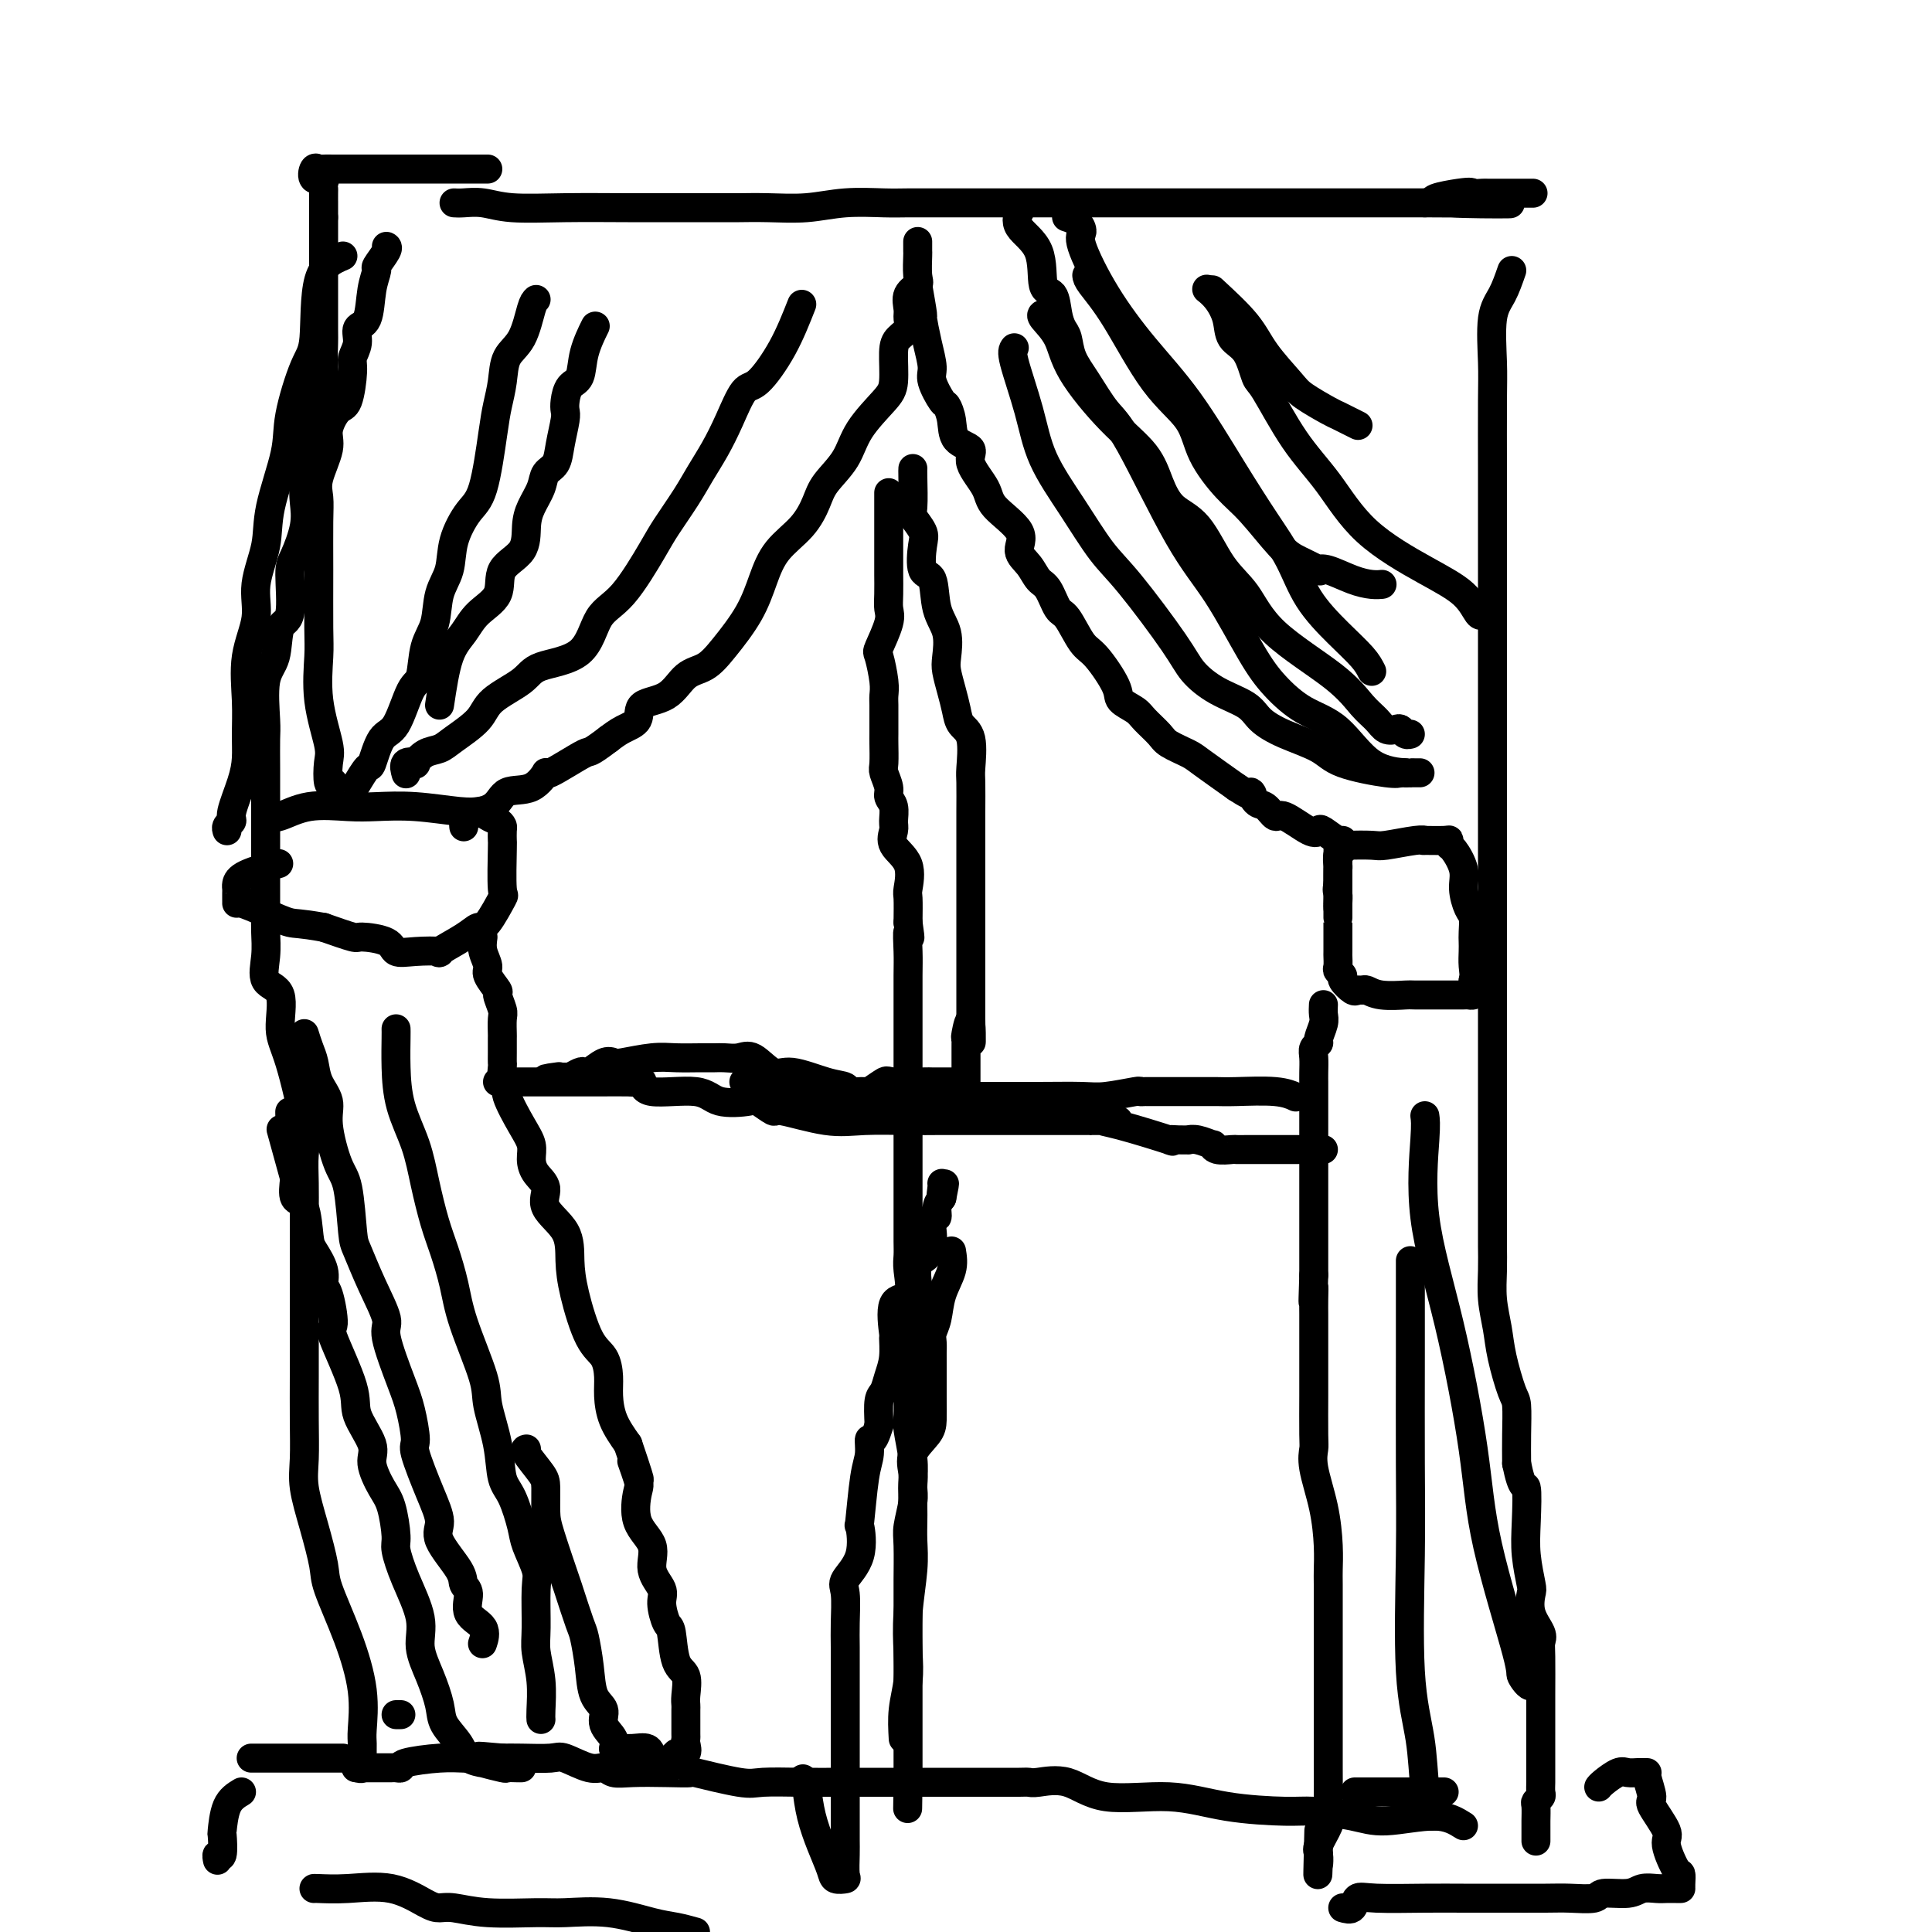<svg viewBox='0 0 400 400' version='1.1' xmlns='http://www.w3.org/2000/svg' xmlns:xlink='http://www.w3.org/1999/xlink'><g fill='none' stroke='#000000' stroke-width='6' stroke-linecap='round' stroke-linejoin='round'><path d='M94,42c0.508,0.030 1.016,0.061 2,0c0.984,-0.061 2.444,-0.212 4,0c1.556,0.212 3.208,0.789 6,1c2.792,0.211 6.723,0.057 11,0c4.277,-0.057 8.901,-0.015 13,0c4.099,0.015 7.675,0.004 10,0c2.325,-0.004 3.400,0.000 5,0c1.600,-0.000 3.726,-0.004 5,0c1.274,0.004 1.695,0.015 3,0c1.305,-0.015 3.495,-0.057 6,0c2.505,0.057 5.325,0.211 8,0c2.675,-0.211 5.207,-0.789 8,-1c2.793,-0.211 5.849,-0.057 8,0c2.151,0.057 3.398,0.015 5,0c1.602,-0.015 3.561,-0.004 5,0c1.439,0.004 2.359,0.001 4,0c1.641,-0.001 4.003,-0.000 6,0c1.997,0.000 3.627,0.000 6,0c2.373,-0.000 5.487,-0.000 8,0c2.513,0.000 4.424,0.000 7,0c2.576,-0.000 5.817,-0.000 9,0c3.183,0.000 6.309,0.000 9,0c2.691,-0.000 4.948,-0.000 8,0c3.052,0.000 6.899,0.000 9,0c2.101,-0.000 2.454,-0.000 3,0c0.546,0.000 1.283,0.000 2,0c0.717,-0.000 1.413,-0.000 2,0c0.587,0.000 1.066,0.000 2,0c0.934,-0.000 2.322,-0.000 5,0c2.678,0.000 6.644,0.000 10,0c3.356,-0.000 6.102,-0.000 8,0c1.898,0.000 2.949,0.000 4,0'/><path d='M295,42c32.146,0.121 12.012,0.425 5,0c-7.012,-0.425 -0.902,-1.578 2,-2c2.902,-0.422 2.595,-0.113 3,0c0.405,0.113 1.521,0.030 2,0c0.479,-0.030 0.321,-0.008 1,0c0.679,0.008 2.196,0.002 3,0c0.804,-0.002 0.896,-0.001 2,0c1.104,0.001 3.220,0.000 4,0c0.780,-0.000 0.223,-0.000 0,0c-0.223,0.000 -0.111,0.000 0,0'/><path d='M313,56c-0.619,1.781 -1.238,3.562 -2,5c-0.762,1.438 -1.668,2.532 -2,5c-0.332,2.468 -0.089,6.310 0,9c0.089,2.690 0.024,4.228 0,8c-0.024,3.772 -0.006,9.777 0,15c0.006,5.223 0.002,9.663 0,16c-0.002,6.337 -0.000,14.572 0,21c0.000,6.428 0.000,11.049 0,14c-0.000,2.951 -0.000,4.233 0,6c0.000,1.767 0.000,4.020 0,7c-0.000,2.980 -0.000,6.687 0,10c0.000,3.313 0.000,6.230 0,9c-0.000,2.770 -0.000,5.392 0,8c0.000,2.608 0.000,5.202 0,8c-0.000,2.798 -0.000,5.802 0,9c0.000,3.198 0.000,6.592 0,10c-0.000,3.408 -0.000,6.831 0,9c0.000,2.169 0.000,3.084 0,5c-0.000,1.916 -0.000,4.832 0,7c0.000,2.168 0.000,3.586 0,5c-0.000,1.414 -0.001,2.824 0,5c0.001,2.176 0.003,5.120 0,7c-0.003,1.880 -0.013,2.698 0,4c0.013,1.302 0.048,3.088 0,5c-0.048,1.912 -0.181,3.951 0,6c0.181,2.049 0.675,4.108 1,6c0.325,1.892 0.479,3.618 1,6c0.521,2.382 1.408,5.422 2,7c0.592,1.578 0.890,1.694 1,3c0.110,1.306 0.031,3.802 0,6c-0.031,2.198 -0.016,4.099 0,6'/><path d='M314,303c1.222,6.057 1.778,4.198 2,5c0.222,0.802 0.110,4.265 0,7c-0.110,2.735 -0.218,4.743 0,7c0.218,2.257 0.762,4.765 1,6c0.238,1.235 0.169,1.197 0,2c-0.169,0.803 -0.438,2.446 0,4c0.438,1.554 1.581,3.020 2,4c0.419,0.980 0.112,1.474 0,2c-0.112,0.526 -0.030,1.083 0,3c0.030,1.917 0.008,5.194 0,8c-0.008,2.806 -0.002,5.140 0,6c0.002,0.860 0.001,0.247 0,1c-0.001,0.753 -0.000,2.874 0,4c0.000,1.126 0.001,1.257 0,2c-0.001,0.743 -0.004,2.097 0,3c0.004,0.903 0.015,1.353 0,2c-0.015,0.647 -0.057,1.490 0,2c0.057,0.510 0.211,0.689 0,1c-0.211,0.311 -0.789,0.756 -1,1c-0.211,0.244 -0.057,0.286 0,1c0.057,0.714 0.015,2.099 0,3c-0.015,0.901 -0.004,1.320 0,2c0.004,0.680 0.001,1.623 0,2c-0.001,0.377 -0.001,0.189 0,0'/><path d='M303,378c-1.558,-0.981 -3.117,-1.961 -6,-2c-2.883,-0.039 -7.092,0.864 -10,1c-2.908,0.136 -4.515,-0.494 -7,-1c-2.485,-0.506 -5.850,-0.889 -8,-1c-2.150,-0.111 -3.087,0.050 -6,0c-2.913,-0.050 -7.803,-0.311 -12,-1c-4.197,-0.689 -7.702,-1.806 -12,-2c-4.298,-0.194 -9.391,0.537 -13,0c-3.609,-0.537 -5.736,-2.340 -8,-3c-2.264,-0.660 -4.667,-0.177 -6,0c-1.333,0.177 -1.597,0.047 -2,0c-0.403,-0.047 -0.946,-0.013 -2,0c-1.054,0.013 -2.621,0.003 -4,0c-1.379,-0.003 -2.571,-0.001 -6,0c-3.429,0.001 -9.097,-0.000 -13,0c-3.903,0.000 -6.043,0.002 -8,0c-1.957,-0.002 -3.731,-0.008 -6,0c-2.269,0.008 -5.031,0.030 -8,0c-2.969,-0.030 -6.143,-0.113 -8,0c-1.857,0.113 -2.397,0.422 -5,0c-2.603,-0.422 -7.267,-1.576 -9,-2c-1.733,-0.424 -0.533,-0.118 -1,0c-0.467,0.118 -2.601,0.048 -5,0c-2.399,-0.048 -5.063,-0.073 -7,0c-1.937,0.073 -3.148,0.244 -4,0c-0.852,-0.244 -1.344,-0.902 -2,-1c-0.656,-0.098 -1.477,0.366 -3,0c-1.523,-0.366 -3.748,-1.562 -5,-2c-1.252,-0.438 -1.529,-0.118 -3,0c-1.471,0.118 -4.134,0.034 -6,0c-1.866,-0.034 -2.933,-0.017 -4,0'/><path d='M104,364c-8.173,-0.773 -4.107,-0.204 -3,0c1.107,0.204 -0.746,0.044 -2,0c-1.254,-0.044 -1.908,0.027 -3,0c-1.092,-0.027 -2.620,-0.151 -5,0c-2.380,0.151 -5.611,0.576 -7,1c-1.389,0.424 -0.937,0.846 -1,1c-0.063,0.154 -0.641,0.041 -1,0c-0.359,-0.041 -0.500,-0.011 -1,0c-0.500,0.011 -1.361,0.003 -2,0c-0.639,-0.003 -1.057,-0.001 -2,0c-0.943,0.001 -2.412,0.000 -3,0c-0.588,-0.000 -0.294,-0.000 0,0'/><path d='M74,366c0.424,0.147 0.848,0.295 1,0c0.152,-0.295 0.033,-1.032 0,-2c-0.033,-0.968 0.019,-2.167 0,-3c-0.019,-0.833 -0.109,-1.300 0,-3c0.109,-1.700 0.416,-4.633 0,-8c-0.416,-3.367 -1.555,-7.169 -3,-11c-1.445,-3.831 -3.196,-7.691 -4,-10c-0.804,-2.309 -0.660,-3.068 -1,-5c-0.340,-1.932 -1.163,-5.036 -2,-8c-0.837,-2.964 -1.688,-5.789 -2,-8c-0.312,-2.211 -0.083,-3.808 0,-6c0.083,-2.192 0.022,-4.979 0,-8c-0.022,-3.021 -0.006,-6.277 0,-9c0.006,-2.723 0.002,-4.915 0,-7c-0.002,-2.085 -0.000,-4.065 0,-6c0.000,-1.935 0.000,-3.824 0,-6c-0.000,-2.176 -0.001,-4.637 0,-6c0.001,-1.363 0.003,-1.626 0,-3c-0.003,-1.374 -0.010,-3.858 0,-6c0.010,-2.142 0.037,-3.941 0,-6c-0.037,-2.059 -0.136,-4.376 0,-6c0.136,-1.624 0.509,-2.554 0,-6c-0.509,-3.446 -1.898,-9.407 -3,-13c-1.102,-3.593 -1.917,-4.818 -2,-7c-0.083,-2.182 0.566,-5.323 0,-7c-0.566,-1.677 -2.348,-1.892 -3,-3c-0.652,-1.108 -0.175,-3.109 0,-5c0.175,-1.891 0.047,-3.672 0,-5c-0.047,-1.328 -0.013,-2.204 0,-3c0.013,-0.796 0.004,-1.513 0,-3c-0.004,-1.487 -0.002,-3.743 0,-6'/><path d='M55,181c-0.000,-3.647 -0.000,-1.765 0,-2c0.000,-0.235 0.000,-2.588 0,-4c-0.000,-1.412 -0.000,-1.884 0,-3c0.000,-1.116 0.001,-2.878 0,-4c-0.001,-1.122 -0.002,-1.606 0,-3c0.002,-1.394 0.008,-3.700 0,-6c-0.008,-2.300 -0.028,-4.596 0,-6c0.028,-1.404 0.106,-1.918 0,-4c-0.106,-2.082 -0.397,-5.734 0,-8c0.397,-2.266 1.481,-3.146 2,-5c0.519,-1.854 0.472,-4.683 1,-6c0.528,-1.317 1.630,-1.121 2,-3c0.370,-1.879 0.007,-5.832 0,-8c-0.007,-2.168 0.341,-2.552 1,-4c0.659,-1.448 1.631,-3.959 2,-6c0.369,-2.041 0.137,-3.610 0,-5c-0.137,-1.390 -0.180,-2.601 0,-4c0.180,-1.399 0.582,-2.986 1,-4c0.418,-1.014 0.852,-1.456 1,-2c0.148,-0.544 0.012,-1.189 0,-2c-0.012,-0.811 0.102,-1.787 0,-3c-0.102,-1.213 -0.420,-2.664 0,-4c0.420,-1.336 1.577,-2.556 2,-4c0.423,-1.444 0.113,-3.111 0,-5c-0.113,-1.889 -0.030,-3.999 0,-5c0.030,-1.001 0.008,-0.893 0,-3c-0.008,-2.107 -0.002,-6.429 0,-9c0.002,-2.571 0.001,-3.390 0,-5c-0.001,-1.610 -0.000,-4.010 0,-5c0.000,-0.990 0.000,-0.568 0,-1c-0.000,-0.432 -0.000,-1.716 0,-3'/><path d='M67,45c0.001,-5.853 0.002,-2.487 0,-2c-0.002,0.487 -0.008,-1.906 0,-3c0.008,-1.094 0.029,-0.889 0,-1c-0.029,-0.111 -0.110,-0.537 0,-1c0.110,-0.463 0.411,-0.961 0,-1c-0.411,-0.039 -1.532,0.382 -2,0c-0.468,-0.382 -0.281,-1.566 0,-2c0.281,-0.434 0.656,-0.116 1,0c0.344,0.116 0.657,0.031 1,0c0.343,-0.031 0.716,-0.008 2,0c1.284,0.008 3.479,0.002 6,0c2.521,-0.002 5.368,-0.001 8,0c2.632,0.001 5.049,0.000 7,0c1.951,-0.000 3.437,-0.000 5,0c1.563,0.000 3.202,0.000 4,0c0.798,-0.000 0.753,-0.000 1,0c0.247,0.000 0.785,0.000 1,0c0.215,-0.000 0.108,-0.000 0,0'/><path d='M190,50c-0.004,0.840 -0.009,1.680 0,2c0.009,0.320 0.031,0.120 0,1c-0.031,0.880 -0.114,2.841 0,4c0.114,1.159 0.425,1.518 0,2c-0.425,0.482 -1.584,1.088 -2,2c-0.416,0.912 -0.087,2.131 0,3c0.087,0.869 -0.067,1.387 0,2c0.067,0.613 0.355,1.319 0,2c-0.355,0.681 -1.352,1.335 -2,2c-0.648,0.665 -0.948,1.342 -1,3c-0.052,1.658 0.144,4.299 0,6c-0.144,1.701 -0.629,2.463 -2,4c-1.371,1.537 -3.628,3.849 -5,6c-1.372,2.151 -1.858,4.142 -3,6c-1.142,1.858 -2.938,3.583 -4,5c-1.062,1.417 -1.388,2.526 -2,4c-0.612,1.474 -1.511,3.314 -3,5c-1.489,1.686 -3.570,3.219 -5,5c-1.430,1.781 -2.210,3.812 -3,6c-0.790,2.188 -1.591,4.533 -3,7c-1.409,2.467 -3.426,5.054 -5,7c-1.574,1.946 -2.707,3.249 -4,4c-1.293,0.751 -2.748,0.950 -4,2c-1.252,1.050 -2.302,2.953 -4,4c-1.698,1.047 -4.043,1.239 -5,2c-0.957,0.761 -0.527,2.089 -1,3c-0.473,0.911 -1.849,1.403 -3,2c-1.151,0.597 -2.075,1.298 -3,2'/><path d='M126,153c-4.429,3.363 -3.501,2.272 -5,3c-1.499,0.728 -5.424,3.277 -7,4c-1.576,0.723 -0.804,-0.379 -1,0c-0.196,0.379 -1.359,2.238 -3,3c-1.641,0.762 -3.760,0.425 -5,1c-1.240,0.575 -1.600,2.061 -3,3c-1.400,0.939 -3.838,1.330 -5,2c-1.162,0.670 -1.046,1.620 -1,2c0.046,0.380 0.023,0.190 0,0'/><path d='M166,63c-1.196,3.034 -2.392,6.067 -4,9c-1.608,2.933 -3.627,5.764 -5,7c-1.373,1.236 -2.099,0.877 -3,2c-0.901,1.123 -1.978,3.728 -3,6c-1.022,2.272 -1.989,4.209 -3,6c-1.011,1.791 -2.065,3.435 -3,5c-0.935,1.565 -1.752,3.051 -3,5c-1.248,1.949 -2.927,4.360 -4,6c-1.073,1.640 -1.541,2.508 -3,5c-1.459,2.492 -3.910,6.609 -6,9c-2.090,2.391 -3.821,3.055 -5,5c-1.179,1.945 -1.808,5.170 -4,7c-2.192,1.830 -5.949,2.265 -8,3c-2.051,0.735 -2.397,1.769 -4,3c-1.603,1.231 -4.463,2.657 -6,4c-1.537,1.343 -1.751,2.602 -3,4c-1.249,1.398 -3.534,2.935 -5,4c-1.466,1.065 -2.113,1.656 -3,2c-0.887,0.344 -2.013,0.439 -3,1c-0.987,0.561 -1.833,1.587 -2,2c-0.167,0.413 0.347,0.214 0,0c-0.347,-0.214 -1.555,-0.442 -2,0c-0.445,0.442 -0.127,1.555 0,2c0.127,0.445 0.064,0.223 0,0'/><path d='M91,146c0.564,-3.758 1.128,-7.517 2,-10c0.872,-2.483 2.052,-3.692 3,-5c0.948,-1.308 1.665,-2.716 3,-4c1.335,-1.284 3.288,-2.443 4,-4c0.712,-1.557 0.184,-3.512 1,-5c0.816,-1.488 2.977,-2.510 4,-4c1.023,-1.490 0.908,-3.448 1,-5c0.092,-1.552 0.392,-2.700 1,-4c0.608,-1.300 1.526,-2.754 2,-4c0.474,-1.246 0.505,-2.284 1,-3c0.495,-0.716 1.453,-1.111 2,-2c0.547,-0.889 0.684,-2.273 1,-4c0.316,-1.727 0.810,-3.797 1,-5c0.190,-1.203 0.077,-1.537 0,-2c-0.077,-0.463 -0.118,-1.053 0,-2c0.118,-0.947 0.396,-2.251 1,-3c0.604,-0.749 1.533,-0.943 2,-2c0.467,-1.057 0.472,-2.977 1,-5c0.528,-2.023 1.579,-4.149 2,-5c0.421,-0.851 0.210,-0.425 0,0'/><path d='M111,62c-0.281,0.255 -0.562,0.511 -1,2c-0.438,1.489 -1.034,4.212 -2,6c-0.966,1.788 -2.303,2.643 -3,4c-0.697,1.357 -0.756,3.218 -1,5c-0.244,1.782 -0.675,3.486 -1,5c-0.325,1.514 -0.544,2.838 -1,6c-0.456,3.162 -1.148,8.164 -2,11c-0.852,2.836 -1.862,3.507 -3,5c-1.138,1.493 -2.403,3.807 -3,6c-0.597,2.193 -0.527,4.266 -1,6c-0.473,1.734 -1.491,3.131 -2,5c-0.509,1.869 -0.509,4.210 -1,6c-0.491,1.790 -1.472,3.028 -2,5c-0.528,1.972 -0.604,4.676 -1,6c-0.396,1.324 -1.113,1.266 -2,3c-0.887,1.734 -1.944,5.260 -3,7c-1.056,1.740 -2.112,1.693 -3,3c-0.888,1.307 -1.609,3.969 -2,5c-0.391,1.031 -0.451,0.431 -1,1c-0.549,0.569 -1.585,2.305 -2,3c-0.415,0.695 -0.207,0.347 0,0'/><path d='M69,162c-0.406,0.387 -0.813,0.774 -1,0c-0.187,-0.774 -0.155,-2.710 0,-4c0.155,-1.290 0.434,-1.933 0,-4c-0.434,-2.067 -1.581,-5.557 -2,-9c-0.419,-3.443 -0.112,-6.840 0,-9c0.112,-2.160 0.028,-3.082 0,-6c-0.028,-2.918 0.001,-7.831 0,-12c-0.001,-4.169 -0.030,-7.594 0,-10c0.030,-2.406 0.119,-3.794 0,-5c-0.119,-1.206 -0.446,-2.230 0,-4c0.446,-1.770 1.665,-4.284 2,-6c0.335,-1.716 -0.213,-2.633 0,-4c0.213,-1.367 1.186,-3.184 2,-4c0.814,-0.816 1.470,-0.632 2,-2c0.530,-1.368 0.933,-4.288 1,-6c0.067,-1.712 -0.204,-2.215 0,-3c0.204,-0.785 0.882,-1.854 1,-3c0.118,-1.146 -0.324,-2.371 0,-3c0.324,-0.629 1.415,-0.662 2,-2c0.585,-1.338 0.665,-3.980 1,-6c0.335,-2.020 0.927,-3.417 1,-4c0.073,-0.583 -0.372,-0.352 0,-1c0.372,-0.648 1.562,-2.174 2,-3c0.438,-0.826 0.125,-0.950 0,-1c-0.125,-0.050 -0.063,-0.025 0,0'/><path d='M71,53c-2.037,0.867 -4.074,1.734 -5,5c-0.926,3.266 -0.742,8.931 -1,12c-0.258,3.069 -0.957,3.542 -2,6c-1.043,2.458 -2.431,6.900 -3,10c-0.569,3.100 -0.318,4.857 -1,8c-0.682,3.143 -2.295,7.670 -3,11c-0.705,3.330 -0.500,5.463 -1,8c-0.500,2.537 -1.703,5.479 -2,8c-0.297,2.521 0.313,4.620 0,7c-0.313,2.380 -1.550,5.039 -2,8c-0.450,2.961 -0.114,6.222 0,9c0.114,2.778 0.007,5.073 0,7c-0.007,1.927 0.085,3.486 0,5c-0.085,1.514 -0.349,2.984 -1,5c-0.651,2.016 -1.691,4.579 -2,6c-0.309,1.421 0.113,1.700 0,2c-0.113,0.300 -0.761,0.619 -1,1c-0.239,0.381 -0.068,0.823 0,1c0.068,0.177 0.034,0.088 0,0'/><path d='M55,169c0.795,0.226 1.590,0.452 3,0c1.410,-0.452 3.434,-1.581 6,-2c2.566,-0.419 5.675,-0.126 8,0c2.325,0.126 3.866,0.086 6,0c2.134,-0.086 4.861,-0.216 8,0c3.139,0.216 6.690,0.779 9,1c2.310,0.221 3.379,0.101 4,0c0.621,-0.101 0.793,-0.183 1,0c0.207,0.183 0.448,0.631 1,1c0.552,0.369 1.416,0.659 2,1c0.584,0.341 0.888,0.734 1,1c0.112,0.266 0.033,0.406 0,1c-0.033,0.594 -0.018,1.641 0,2c0.018,0.359 0.041,0.028 0,2c-0.041,1.972 -0.147,6.246 0,8c0.147,1.754 0.545,0.989 0,2c-0.545,1.011 -2.033,3.798 -3,5c-0.967,1.202 -1.413,0.819 -2,1c-0.587,0.181 -1.317,0.926 -3,2c-1.683,1.074 -4.320,2.478 -5,3c-0.680,0.522 0.599,0.164 0,0c-0.599,-0.164 -3.074,-0.134 -5,0c-1.926,0.134 -3.303,0.370 -4,0c-0.697,-0.370 -0.712,-1.347 -2,-2c-1.288,-0.653 -3.847,-0.984 -5,-1c-1.153,-0.016 -0.901,0.281 -2,0c-1.099,-0.281 -3.550,-1.141 -6,-2'/><path d='M67,192c-5.072,-0.912 -5.751,-0.692 -7,-1c-1.249,-0.308 -3.067,-1.143 -5,-2c-1.933,-0.857 -3.982,-1.735 -5,-2c-1.018,-0.265 -1.005,0.084 -1,0c0.005,-0.084 0.003,-0.603 0,-1c-0.003,-0.397 -0.007,-0.674 0,-1c0.007,-0.326 0.024,-0.701 0,-1c-0.024,-0.299 -0.089,-0.524 0,-1c0.089,-0.476 0.332,-1.205 2,-2c1.668,-0.795 4.762,-1.656 6,-2c1.238,-0.344 0.619,-0.172 0,0'/><path d='M100,194c-0.130,0.965 -0.260,1.930 0,3c0.260,1.070 0.911,2.244 1,3c0.089,0.756 -0.382,1.093 0,2c0.382,0.907 1.619,2.384 2,3c0.381,0.616 -0.094,0.373 0,1c0.094,0.627 0.757,2.125 1,3c0.243,0.875 0.065,1.128 0,2c-0.065,0.872 -0.017,2.364 0,3c0.017,0.636 0.003,0.415 0,1c-0.003,0.585 0.004,1.974 0,3c-0.004,1.026 -0.018,1.689 0,2c0.018,0.311 0.067,0.271 0,1c-0.067,0.729 -0.249,2.229 0,3c0.249,0.771 0.928,0.814 1,1c0.072,0.186 -0.463,0.514 0,2c0.463,1.486 1.922,4.130 3,6c1.078,1.870 1.773,2.968 2,4c0.227,1.032 -0.016,2.000 0,3c0.016,1.000 0.291,2.033 1,3c0.709,0.967 1.852,1.867 2,3c0.148,1.133 -0.698,2.499 0,4c0.698,1.501 2.940,3.139 4,5c1.060,1.861 0.939,3.947 1,6c0.061,2.053 0.303,4.074 1,7c0.697,2.926 1.848,6.757 3,9c1.152,2.243 2.303,2.899 3,4c0.697,1.101 0.939,2.646 1,4c0.061,1.354 -0.061,2.519 0,4c0.061,1.481 0.303,3.280 1,5c0.697,1.720 1.848,3.360 3,5'/><path d='M130,299c4.192,12.354 1.671,5.738 1,4c-0.671,-1.738 0.508,1.402 1,3c0.492,1.598 0.297,1.653 0,3c-0.297,1.347 -0.697,3.986 0,6c0.697,2.014 2.491,3.402 3,5c0.509,1.598 -0.267,3.407 0,5c0.267,1.593 1.576,2.969 2,4c0.424,1.031 -0.036,1.716 0,3c0.036,1.284 0.570,3.166 1,4c0.430,0.834 0.756,0.619 1,2c0.244,1.381 0.405,4.359 1,6c0.595,1.641 1.624,1.947 2,3c0.376,1.053 0.101,2.853 0,4c-0.101,1.147 -0.027,1.642 0,2c0.027,0.358 0.007,0.581 0,1c-0.007,0.419 0.000,1.034 0,2c-0.000,0.966 -0.008,2.282 0,3c0.008,0.718 0.031,0.837 0,1c-0.031,0.163 -0.117,0.369 0,1c0.117,0.631 0.437,1.686 0,2c-0.437,0.314 -1.633,-0.112 -2,0c-0.367,0.112 0.093,0.761 0,1c-0.093,0.239 -0.741,0.068 -1,0c-0.259,-0.068 -0.130,-0.034 0,0'/><path d='M135,364c-0.165,-0.848 -0.329,-1.697 -1,-2c-0.671,-0.303 -1.848,-0.062 -3,0c-1.152,0.062 -2.279,-0.056 -3,0c-0.721,0.056 -1.037,0.285 -1,0c0.037,-0.285 0.428,-1.084 0,-2c-0.428,-0.916 -1.673,-1.947 -2,-3c-0.327,-1.053 0.264,-2.126 0,-3c-0.264,-0.874 -1.385,-1.548 -2,-3c-0.615,-1.452 -0.726,-3.681 -1,-6c-0.274,-2.319 -0.711,-4.728 -1,-6c-0.289,-1.272 -0.431,-1.405 -1,-3c-0.569,-1.595 -1.564,-4.651 -2,-6c-0.436,-1.349 -0.314,-0.992 -1,-3c-0.686,-2.008 -2.181,-6.380 -3,-9c-0.819,-2.620 -0.962,-3.487 -1,-5c-0.038,-1.513 0.028,-3.673 0,-5c-0.028,-1.327 -0.152,-1.819 -1,-3c-0.848,-1.181 -2.421,-3.049 -3,-4c-0.579,-0.951 -0.166,-0.986 0,-1c0.166,-0.014 0.083,-0.007 0,0'/><path d='M82,213c0.009,0.357 0.019,0.714 0,2c-0.019,1.286 -0.066,3.501 0,6c0.066,2.499 0.244,5.282 1,8c0.756,2.718 2.090,5.373 3,8c0.910,2.627 1.396,5.228 2,8c0.604,2.772 1.325,5.715 2,8c0.675,2.285 1.303,3.913 2,6c0.697,2.087 1.462,4.632 2,7c0.538,2.368 0.850,4.560 2,8c1.150,3.440 3.137,8.129 4,11c0.863,2.871 0.603,3.924 1,6c0.397,2.076 1.453,5.176 2,8c0.547,2.824 0.585,5.372 1,7c0.415,1.628 1.207,2.335 2,4c0.793,1.665 1.586,4.287 2,6c0.414,1.713 0.450,2.518 1,4c0.550,1.482 1.615,3.640 2,5c0.385,1.360 0.089,1.922 0,4c-0.089,2.078 0.029,5.671 0,8c-0.029,2.329 -0.204,3.395 0,5c0.204,1.605 0.787,3.750 1,6c0.213,2.250 0.057,4.606 0,6c-0.057,1.394 -0.016,1.827 0,2c0.016,0.173 0.008,0.087 0,0'/><path d='M108,366c-0.192,0.008 -0.385,0.017 -1,0c-0.615,-0.017 -1.653,-0.059 -2,0c-0.347,0.059 -0.003,0.218 -1,0c-0.997,-0.218 -3.336,-0.813 -4,-1c-0.664,-0.187 0.345,0.034 0,0c-0.345,-0.034 -2.045,-0.324 -3,-1c-0.955,-0.676 -1.164,-1.737 -2,-3c-0.836,-1.263 -2.298,-2.729 -3,-4c-0.702,-1.271 -0.642,-2.347 -1,-4c-0.358,-1.653 -1.133,-3.882 -2,-6c-0.867,-2.118 -1.825,-4.125 -2,-6c-0.175,-1.875 0.434,-3.618 0,-6c-0.434,-2.382 -1.911,-5.402 -3,-8c-1.089,-2.598 -1.789,-4.775 -2,-6c-0.211,-1.225 0.066,-1.497 0,-3c-0.066,-1.503 -0.474,-4.236 -1,-6c-0.526,-1.764 -1.170,-2.559 -2,-4c-0.830,-1.441 -1.845,-3.529 -2,-5c-0.155,-1.471 0.551,-2.326 0,-4c-0.551,-1.674 -2.361,-4.169 -3,-6c-0.639,-1.831 -0.109,-3.000 -1,-6c-0.891,-3.000 -3.204,-7.831 -4,-10c-0.796,-2.169 -0.076,-1.677 0,-3c0.076,-1.323 -0.491,-4.461 -1,-6c-0.509,-1.539 -0.961,-1.477 -1,-2c-0.039,-0.523 0.336,-1.629 0,-3c-0.336,-1.371 -1.383,-3.005 -2,-4c-0.617,-0.995 -0.805,-1.349 -1,-3c-0.195,-1.651 -0.399,-4.598 -1,-6c-0.601,-1.402 -1.600,-1.258 -2,-2c-0.400,-0.742 -0.200,-2.371 0,-4'/><path d='M61,244c-5.022,-18.256 -2.078,-7.397 -1,-4c1.078,3.397 0.289,-0.667 0,-2c-0.289,-1.333 -0.078,0.064 0,-1c0.078,-1.064 0.022,-4.590 0,-6c-0.022,-1.410 -0.011,-0.705 0,0'/><path d='M63,214c0.323,1.024 0.645,2.047 1,3c0.355,0.953 0.742,1.834 1,3c0.258,1.166 0.387,2.617 1,4c0.613,1.383 1.709,2.700 2,4c0.291,1.300 -0.222,2.585 0,5c0.222,2.415 1.178,5.959 2,8c0.822,2.041 1.511,2.578 2,5c0.489,2.422 0.780,6.729 1,9c0.220,2.271 0.370,2.505 1,4c0.630,1.495 1.741,4.252 3,7c1.259,2.748 2.668,5.486 3,7c0.332,1.514 -0.411,1.804 0,4c0.411,2.196 1.975,6.298 3,9c1.025,2.702 1.509,4.004 2,6c0.491,1.996 0.989,4.684 1,6c0.011,1.316 -0.466,1.258 0,3c0.466,1.742 1.875,5.282 3,8c1.125,2.718 1.966,4.613 2,6c0.034,1.387 -0.740,2.265 0,4c0.740,1.735 2.994,4.326 4,6c1.006,1.674 0.763,2.432 1,3c0.237,0.568 0.953,0.948 1,2c0.047,1.052 -0.575,2.777 0,4c0.575,1.223 2.347,1.945 3,3c0.653,1.055 0.187,2.444 0,3c-0.187,0.556 -0.093,0.278 0,0'/><path d='M83,355c-0.417,0.000 -0.833,0.000 -1,0c-0.167,0.000 -0.083,0.000 0,0'/><path d='M190,59c0.444,2.538 0.888,5.076 1,6c0.112,0.924 -0.107,0.234 0,1c0.107,0.766 0.539,2.988 1,5c0.461,2.012 0.950,3.815 1,5c0.050,1.185 -0.340,1.753 0,3c0.340,1.247 1.410,3.173 2,4c0.590,0.827 0.702,0.554 1,1c0.298,0.446 0.784,1.610 1,3c0.216,1.390 0.162,3.007 1,4c0.838,0.993 2.570,1.364 3,2c0.430,0.636 -0.440,1.539 0,3c0.440,1.461 2.190,3.482 3,5c0.810,1.518 0.678,2.532 2,4c1.322,1.468 4.097,3.388 5,5c0.903,1.612 -0.067,2.915 0,4c0.067,1.085 1.172,1.950 2,3c0.828,1.050 1.380,2.285 2,3c0.620,0.715 1.308,0.912 2,2c0.692,1.088 1.387,3.068 2,4c0.613,0.932 1.142,0.816 2,2c0.858,1.184 2.044,3.668 3,5c0.956,1.332 1.683,1.510 3,3c1.317,1.490 3.225,4.290 4,6c0.775,1.710 0.418,2.331 1,3c0.582,0.669 2.103,1.387 3,2c0.897,0.613 1.171,1.121 2,2c0.829,0.879 2.214,2.131 3,3c0.786,0.869 0.974,1.357 2,2c1.026,0.643 2.892,1.442 4,2c1.108,0.558 1.460,0.874 3,2c1.540,1.126 4.270,3.063 7,5'/><path d='M256,163c4.356,2.896 3.247,1.137 3,1c-0.247,-0.137 0.367,1.347 1,2c0.633,0.653 1.283,0.473 2,1c0.717,0.527 1.499,1.761 2,2c0.501,0.239 0.719,-0.517 2,0c1.281,0.517 3.625,2.306 5,3c1.375,0.694 1.780,0.294 2,0c0.220,-0.294 0.256,-0.482 1,0c0.744,0.482 2.196,1.634 3,2c0.804,0.366 0.962,-0.053 1,0c0.038,0.053 -0.042,0.578 0,1c0.042,0.422 0.207,0.741 0,1c-0.207,0.259 -0.788,0.460 -1,1c-0.212,0.540 -0.057,1.420 0,2c0.057,0.580 0.015,0.859 0,1c-0.015,0.141 -0.004,0.143 0,1c0.004,0.857 0.001,2.570 0,3c-0.001,0.430 -0.000,-0.423 0,0c0.000,0.423 0.000,2.121 0,3c-0.000,0.879 -0.000,0.940 0,1'/><path d='M277,188c-0.000,2.574 -0.000,2.008 0,2c0.000,-0.008 0.000,0.540 0,1c-0.000,0.460 -0.001,0.830 0,2c0.001,1.170 0.005,3.140 0,4c-0.005,0.860 -0.017,0.610 0,1c0.017,0.390 0.064,1.418 0,2c-0.064,0.582 -0.239,0.716 0,1c0.239,0.284 0.890,0.717 1,1c0.110,0.283 -0.322,0.414 0,1c0.322,0.586 1.399,1.625 2,2c0.601,0.375 0.726,0.086 1,0c0.274,-0.086 0.699,0.029 1,0c0.301,-0.029 0.480,-0.204 1,0c0.520,0.204 1.381,0.787 3,1c1.619,0.213 3.995,0.057 5,0c1.005,-0.057 0.637,-0.015 2,0c1.363,0.015 4.455,0.004 6,0c1.545,-0.004 1.542,-0.000 2,0c0.458,0.000 1.377,-0.002 2,0c0.623,0.002 0.952,0.009 1,0c0.048,-0.009 -0.183,-0.033 0,0c0.183,0.033 0.780,0.124 1,0c0.220,-0.124 0.063,-0.464 0,-1c-0.063,-0.536 -0.031,-1.268 0,-2'/><path d='M305,203c0.310,-0.988 0.084,-1.960 0,-3c-0.084,-1.040 -0.025,-2.150 0,-3c0.025,-0.850 0.017,-1.441 0,-2c-0.017,-0.559 -0.041,-1.085 0,-2c0.041,-0.915 0.148,-2.217 0,-3c-0.148,-0.783 -0.551,-1.046 -1,-2c-0.449,-0.954 -0.943,-2.599 -1,-4c-0.057,-1.401 0.325,-2.557 0,-4c-0.325,-1.443 -1.356,-3.171 -2,-4c-0.644,-0.829 -0.900,-0.758 -1,-1c-0.100,-0.242 -0.043,-0.798 0,-1c0.043,-0.202 0.071,-0.050 -1,0c-1.071,0.050 -3.243,-0.001 -4,0c-0.757,0.001 -0.101,0.053 0,0c0.101,-0.053 -0.355,-0.210 -2,0c-1.645,0.210 -4.479,0.786 -6,1c-1.521,0.214 -1.728,0.064 -3,0c-1.272,-0.064 -3.609,-0.044 -5,0c-1.391,0.044 -1.837,0.111 -2,0c-0.163,-0.111 -0.044,-0.400 0,0c0.044,0.400 0.012,1.488 0,2c-0.012,0.512 -0.003,0.446 0,1c0.003,0.554 0.001,1.726 0,2c-0.001,0.274 -0.000,-0.350 0,0c0.000,0.350 0.000,1.675 0,3'/><path d='M277,183c-0.310,1.571 -0.083,1.500 0,2c0.083,0.500 0.024,1.571 0,2c-0.024,0.429 -0.012,0.214 0,0'/><path d='M274,208c-0.033,0.703 -0.065,1.406 0,2c0.065,0.594 0.228,1.078 0,2c-0.228,0.922 -0.846,2.281 -1,3c-0.154,0.719 0.155,0.800 0,1c-0.155,0.200 -0.774,0.521 -1,1c-0.226,0.479 -0.061,1.116 0,2c0.061,0.884 0.016,2.016 0,3c-0.016,0.984 -0.004,1.819 0,2c0.004,0.181 0.001,-0.292 0,0c-0.001,0.292 -0.000,1.349 0,2c0.000,0.651 0.000,0.896 0,2c-0.000,1.104 -0.000,3.069 0,4c0.000,0.931 0.000,0.829 0,2c-0.000,1.171 -0.000,3.614 0,5c0.000,1.386 0.000,1.715 0,2c-0.000,0.285 -0.000,0.528 0,1c0.000,0.472 0.000,1.175 0,2c-0.000,0.825 -0.000,1.773 0,2c0.000,0.227 0.000,-0.268 0,0c-0.000,0.268 -0.000,1.301 0,3c0.000,1.699 0.000,4.066 0,5c-0.000,0.934 -0.000,0.434 0,1c0.000,0.566 0.000,2.197 0,3c-0.000,0.803 -0.000,0.779 0,1c0.000,0.221 0.000,0.688 0,1c-0.000,0.312 -0.000,0.469 0,1c0.000,0.531 0.000,1.438 0,2c-0.000,0.562 0.000,0.781 0,1'/><path d='M272,264c-0.309,9.261 -0.083,4.415 0,3c0.083,-1.415 0.022,0.601 0,2c-0.022,1.399 -0.006,2.183 0,3c0.006,0.817 0.002,1.669 0,3c-0.002,1.331 -0.001,3.141 0,5c0.001,1.859 0.001,3.768 0,5c-0.001,1.232 -0.002,1.789 0,2c0.002,0.211 0.007,0.076 0,2c-0.007,1.924 -0.026,5.907 0,8c0.026,2.093 0.098,2.298 0,3c-0.098,0.702 -0.366,1.903 0,4c0.366,2.097 1.366,5.090 2,8c0.634,2.910 0.902,5.738 1,8c0.098,2.262 0.026,3.957 0,5c-0.026,1.043 -0.007,1.433 0,3c0.007,1.567 0.002,4.312 0,6c-0.002,1.688 -0.000,2.320 0,4c0.000,1.680 0.000,4.409 0,6c-0.000,1.591 0.000,2.045 0,3c-0.000,0.955 -0.001,2.410 0,4c0.001,1.590 0.002,3.316 0,6c-0.002,2.684 -0.008,6.327 0,9c0.008,2.673 0.030,4.378 0,6c-0.030,1.622 -0.113,3.161 0,4c0.113,0.839 0.423,0.976 0,2c-0.423,1.024 -1.577,2.934 -2,4c-0.423,1.066 -0.114,1.287 0,2c0.114,0.713 0.033,1.918 0,2c-0.033,0.082 -0.016,-0.959 0,-2'/><path d='M273,384c-0.311,9.289 -0.089,0.511 0,-3c0.089,-3.511 0.044,-1.756 0,0'/><path d='M292,261c0.004,6.368 0.008,12.737 0,20c-0.008,7.263 -0.028,15.422 0,22c0.028,6.578 0.102,11.577 0,19c-0.102,7.423 -0.382,17.271 0,24c0.382,6.729 1.427,10.339 2,14c0.573,3.661 0.676,7.373 1,10c0.324,2.627 0.870,4.168 1,5c0.130,0.832 -0.157,0.955 0,1c0.157,0.045 0.759,0.013 1,0c0.241,-0.013 0.120,-0.006 0,0'/><path d='M295,231c0.114,0.789 0.228,1.578 0,5c-0.228,3.422 -0.799,9.478 0,16c0.799,6.522 2.969,13.510 5,22c2.031,8.490 3.925,18.483 5,26c1.075,7.517 1.332,12.560 3,20c1.668,7.440 4.748,17.278 6,22c1.252,4.722 0.676,4.328 1,5c0.324,0.672 1.549,2.412 2,2c0.451,-0.412 0.129,-2.975 0,-4c-0.129,-1.025 -0.064,-0.513 0,0'/><path d='M210,72c-0.287,0.375 -0.573,0.750 0,3c0.573,2.250 2.007,6.376 3,10c0.993,3.624 1.547,6.744 3,10c1.453,3.256 3.805,6.646 6,10c2.195,3.354 4.234,6.673 6,9c1.766,2.327 3.261,3.662 6,7c2.739,3.338 6.724,8.679 9,12c2.276,3.321 2.843,4.622 4,6c1.157,1.378 2.904,2.833 5,4c2.096,1.167 4.540,2.045 6,3c1.460,0.955 1.935,1.987 3,3c1.065,1.013 2.719,2.009 5,3c2.281,0.991 5.189,1.978 7,3c1.811,1.022 2.524,2.078 5,3c2.476,0.922 6.715,1.711 9,2c2.285,0.289 2.615,0.078 3,0c0.385,-0.078 0.824,-0.022 1,0c0.176,0.022 0.088,0.011 0,0'/><path d='M294,160c-0.295,0.003 -0.590,0.005 -1,0c-0.410,-0.005 -0.937,-0.019 -1,0c-0.063,0.019 0.336,0.071 -1,0c-1.336,-0.071 -4.406,-0.266 -7,-2c-2.594,-1.734 -4.712,-5.006 -7,-7c-2.288,-1.994 -4.746,-2.708 -7,-4c-2.254,-1.292 -4.304,-3.161 -6,-5c-1.696,-1.839 -3.037,-3.648 -5,-7c-1.963,-3.352 -4.549,-8.248 -7,-12c-2.451,-3.752 -4.769,-6.362 -8,-12c-3.231,-5.638 -7.377,-14.305 -10,-19c-2.623,-4.695 -3.725,-5.417 -5,-7c-1.275,-1.583 -2.723,-4.025 -4,-6c-1.277,-1.975 -2.382,-3.482 -3,-5c-0.618,-1.518 -0.747,-3.045 -1,-4c-0.253,-0.955 -0.628,-1.336 -1,-2c-0.372,-0.664 -0.742,-1.612 -1,-3c-0.258,-1.388 -0.405,-3.217 -1,-4c-0.595,-0.783 -1.638,-0.522 -2,-2c-0.362,-1.478 -0.045,-4.697 -1,-7c-0.955,-2.303 -3.184,-3.689 -4,-5c-0.816,-1.311 -0.220,-2.545 0,-3c0.220,-0.455 0.063,-0.130 0,0c-0.063,0.130 -0.031,0.065 0,0'/><path d='M216,65c-0.300,0.113 -0.600,0.226 0,1c0.600,0.774 2.100,2.208 3,4c0.900,1.792 1.201,3.943 3,7c1.799,3.057 5.096,7.020 8,10c2.904,2.980 5.416,4.978 7,7c1.584,2.022 2.240,4.067 3,6c0.760,1.933 1.623,3.752 3,5c1.377,1.248 3.267,1.925 5,4c1.733,2.075 3.310,5.549 5,8c1.690,2.451 3.492,3.878 5,6c1.508,2.122 2.721,4.940 6,8c3.279,3.060 8.622,6.361 12,9c3.378,2.639 4.789,4.615 6,6c1.211,1.385 2.222,2.179 3,3c0.778,0.821 1.322,1.670 2,2c0.678,0.330 1.488,0.141 2,0c0.512,-0.141 0.725,-0.234 1,0c0.275,0.234 0.613,0.794 1,1c0.387,0.206 0.825,0.059 1,0c0.175,-0.059 0.088,-0.029 0,0'/><path d='M284,139c-0.437,-0.862 -0.873,-1.724 -2,-3c-1.127,-1.276 -2.944,-2.967 -5,-5c-2.056,-2.033 -4.349,-4.410 -6,-7c-1.651,-2.590 -2.658,-5.395 -4,-8c-1.342,-2.605 -3.018,-5.010 -5,-8c-1.982,-2.990 -4.269,-6.566 -7,-11c-2.731,-4.434 -5.904,-9.726 -9,-14c-3.096,-4.274 -6.113,-7.530 -9,-11c-2.887,-3.470 -5.642,-7.154 -8,-11c-2.358,-3.846 -4.317,-7.854 -5,-10c-0.683,-2.146 -0.090,-2.431 0,-3c0.090,-0.569 -0.322,-1.422 -1,-2c-0.678,-0.578 -1.622,-0.879 -2,-1c-0.378,-0.121 -0.189,-0.060 0,0'/><path d='M225,57c0.046,0.394 0.093,0.787 1,2c0.907,1.213 2.675,3.244 5,7c2.325,3.756 5.207,9.236 8,13c2.793,3.764 5.496,5.813 7,8c1.504,2.187 1.808,4.511 3,7c1.192,2.489 3.273,5.144 5,7c1.727,1.856 3.099,2.915 5,5c1.901,2.085 4.331,5.198 6,7c1.669,1.802 2.578,2.293 4,3c1.422,0.707 3.357,1.629 4,2c0.643,0.371 -0.006,0.190 0,0c0.006,-0.190 0.667,-0.391 2,0c1.333,0.391 3.337,1.373 5,2c1.663,0.627 2.986,0.900 4,1c1.014,0.100 1.718,0.029 2,0c0.282,-0.029 0.141,-0.014 0,0'/><path d='M307,127c-0.242,0.348 -0.485,0.697 -1,0c-0.515,-0.697 -1.304,-2.438 -3,-4c-1.696,-1.562 -4.300,-2.944 -8,-5c-3.700,-2.056 -8.497,-4.785 -12,-8c-3.503,-3.215 -5.714,-6.917 -8,-10c-2.286,-3.083 -4.648,-5.549 -7,-9c-2.352,-3.451 -4.695,-7.889 -6,-10c-1.305,-2.111 -1.570,-1.895 -2,-3c-0.430,-1.105 -1.023,-3.529 -2,-5c-0.977,-1.471 -2.339,-1.988 -3,-3c-0.661,-1.012 -0.620,-2.519 -1,-4c-0.380,-1.481 -1.179,-2.937 -2,-4c-0.821,-1.063 -1.663,-1.732 -2,-2c-0.337,-0.268 -0.168,-0.134 0,0'/><path d='M251,60c2.643,2.443 5.286,4.886 7,7c1.714,2.114 2.500,3.900 4,6c1.500,2.100 3.714,4.513 5,6c1.286,1.487 1.644,2.048 3,3c1.356,0.952 3.709,2.294 5,3c1.291,0.706 1.521,0.777 2,1c0.479,0.223 1.206,0.599 2,1c0.794,0.401 1.655,0.829 2,1c0.345,0.171 0.172,0.086 0,0'/><path d='M184,102c-0.000,0.688 -0.000,1.376 0,2c0.000,0.624 0.000,1.182 0,2c-0.000,0.818 -0.000,1.894 0,3c0.000,1.106 0.000,2.242 0,3c-0.000,0.758 -0.001,1.137 0,2c0.001,0.863 0.002,2.210 0,3c-0.002,0.790 -0.008,1.025 0,2c0.008,0.975 0.029,2.692 0,4c-0.029,1.308 -0.109,2.209 0,3c0.109,0.791 0.407,1.472 0,3c-0.407,1.528 -1.521,3.904 -2,5c-0.479,1.096 -0.325,0.914 0,2c0.325,1.086 0.819,3.441 1,5c0.181,1.559 0.049,2.323 0,3c-0.049,0.677 -0.013,1.267 0,2c0.013,0.733 0.004,1.608 0,2c-0.004,0.392 -0.002,0.303 0,1c0.002,0.697 0.005,2.182 0,3c-0.005,0.818 -0.016,0.968 0,2c0.016,1.032 0.061,2.947 0,4c-0.061,1.053 -0.227,1.245 0,2c0.227,0.755 0.846,2.074 1,3c0.154,0.926 -0.158,1.458 0,2c0.158,0.542 0.786,1.094 1,2c0.214,0.906 0.015,2.166 0,3c-0.015,0.834 0.154,1.243 0,2c-0.154,0.757 -0.630,1.863 0,3c0.630,1.137 2.365,2.305 3,4c0.635,1.695 0.171,3.918 0,5c-0.171,1.082 -0.049,1.023 0,2c0.049,0.977 0.024,2.988 0,5'/><path d='M188,191c0.774,5.369 0.207,2.290 0,2c-0.207,-0.290 -0.056,2.209 0,4c0.056,1.791 0.015,2.875 0,5c-0.015,2.125 -0.004,5.291 0,7c0.004,1.709 0.001,1.960 0,3c-0.001,1.040 -0.000,2.867 0,4c0.000,1.133 0.000,1.571 0,3c-0.000,1.429 -0.000,3.850 0,5c0.000,1.150 0.000,1.029 0,2c-0.000,0.971 -0.000,3.036 0,4c0.000,0.964 0.000,0.829 0,1c-0.000,0.171 0.000,0.648 0,2c-0.000,1.352 -0.000,3.580 0,5c0.000,1.420 0.000,2.032 0,3c-0.000,0.968 -0.000,2.293 0,3c0.000,0.707 0.000,0.798 0,2c-0.000,1.202 -0.001,3.516 0,5c0.001,1.484 0.003,2.139 0,3c-0.003,0.861 -0.012,1.927 0,3c0.012,1.073 0.046,2.152 0,3c-0.046,0.848 -0.170,1.464 0,3c0.170,1.536 0.635,3.993 0,5c-0.635,1.007 -2.369,0.566 -3,2c-0.631,1.434 -0.158,4.745 0,6c0.158,1.255 0.000,0.456 0,1c-0.000,0.544 0.157,2.433 0,4c-0.157,1.567 -0.630,2.812 -1,4c-0.370,1.188 -0.638,2.320 -1,3c-0.362,0.680 -0.818,0.909 -1,2c-0.182,1.091 -0.091,3.046 0,5'/><path d='M182,295c-1.393,4.716 -1.877,3.006 -2,3c-0.123,-0.006 0.114,1.691 0,3c-0.114,1.309 -0.578,2.231 -1,5c-0.422,2.769 -0.803,7.385 -1,9c-0.197,1.615 -0.210,0.227 0,1c0.210,0.773 0.645,3.706 0,6c-0.645,2.294 -2.369,3.950 -3,5c-0.631,1.050 -0.169,1.495 0,3c0.169,1.505 0.045,4.072 0,6c-0.045,1.928 -0.012,3.217 0,5c0.012,1.783 0.003,4.058 0,6c-0.003,1.942 -0.001,3.549 0,5c0.001,1.451 0.000,2.745 0,4c-0.000,1.255 -0.000,2.471 0,4c0.000,1.529 0.000,3.372 0,5c-0.000,1.628 0.000,3.040 0,4c-0.000,0.960 -0.000,1.468 0,2c0.000,0.532 0.000,1.089 0,2c-0.000,0.911 -0.001,2.178 0,3c0.001,0.822 0.002,1.201 0,2c-0.002,0.799 -0.007,2.019 0,3c0.007,0.981 0.028,1.723 0,3c-0.028,1.277 -0.104,3.088 0,4c0.104,0.912 0.389,0.924 0,1c-0.389,0.076 -1.452,0.217 -2,0c-0.548,-0.217 -0.580,-0.790 -1,-2c-0.420,-1.210 -1.229,-3.057 -2,-5c-0.771,-1.943 -1.506,-3.984 -2,-6c-0.494,-2.016 -0.747,-4.008 -1,-6'/><path d='M167,370c-1.333,-3.000 -0.667,-1.500 0,0'/><path d='M103,224c1.405,0.000 2.810,0.001 5,0c2.190,-0.001 5.165,-0.002 8,0c2.835,0.002 5.530,0.009 8,0c2.470,-0.009 4.717,-0.032 6,0c1.283,0.032 1.603,0.121 2,0c0.397,-0.121 0.870,-0.452 1,0c0.130,0.452 -0.084,1.688 2,2c2.084,0.312 6.464,-0.301 9,0c2.536,0.301 3.226,1.514 5,2c1.774,0.486 4.633,0.243 6,0c1.367,-0.243 1.243,-0.486 2,0c0.757,0.486 2.395,1.699 3,2c0.605,0.301 0.176,-0.312 2,0c1.824,0.312 5.902,1.548 9,2c3.098,0.452 5.215,0.121 8,0c2.785,-0.121 6.237,-0.032 9,0c2.763,0.032 4.835,0.009 6,0c1.165,-0.009 1.422,-0.002 3,0c1.578,0.002 4.478,0.001 6,0c1.522,-0.001 1.665,-0.000 3,0c1.335,0.000 3.860,0.000 5,0c1.140,-0.000 0.894,-0.000 1,0c0.106,0.000 0.564,0.000 2,0c1.436,-0.000 3.849,-0.000 5,0c1.151,0.000 1.041,0.000 2,0c0.959,-0.000 2.988,-0.000 4,0c1.012,0.000 1.006,0.000 1,0'/><path d='M226,232c9.170,-0.012 4.596,-0.042 3,0c-1.596,0.042 -0.213,0.155 3,1c3.213,0.845 8.257,2.423 10,3c1.743,0.577 0.184,0.154 0,0c-0.184,-0.154 1.006,-0.037 2,0c0.994,0.037 1.793,-0.005 2,0c0.207,0.005 -0.178,0.058 0,0c0.178,-0.058 0.920,-0.226 2,0c1.080,0.226 2.498,0.845 3,1c0.502,0.155 0.089,-0.155 0,0c-0.089,0.155 0.147,0.773 1,1c0.853,0.227 2.323,0.061 3,0c0.677,-0.061 0.562,-0.016 1,0c0.438,0.016 1.428,0.004 2,0c0.572,-0.004 0.726,-0.001 1,0c0.274,0.001 0.667,0.000 2,0c1.333,-0.000 3.607,-0.000 5,0c1.393,0.000 1.904,0.000 2,0c0.096,-0.000 -0.223,-0.000 0,0c0.223,0.000 0.988,0.000 2,0c1.012,-0.000 2.273,-0.000 3,0c0.727,0.000 0.922,0.000 1,0c0.078,-0.000 0.039,-0.000 0,0'/><path d='M189,97c-0.016,0.206 -0.032,0.412 0,2c0.032,1.588 0.112,4.559 0,6c-0.112,1.441 -0.415,1.351 0,2c0.415,0.649 1.549,2.035 2,3c0.451,0.965 0.219,1.509 0,3c-0.219,1.491 -0.426,3.929 0,5c0.426,1.071 1.487,0.775 2,2c0.513,1.225 0.480,3.972 1,6c0.520,2.028 1.593,3.337 2,5c0.407,1.663 0.149,3.681 0,5c-0.149,1.319 -0.190,1.939 0,3c0.190,1.061 0.611,2.564 1,4c0.389,1.436 0.745,2.804 1,4c0.255,1.196 0.408,2.221 1,3c0.592,0.779 1.623,1.313 2,3c0.377,1.687 0.101,4.526 0,6c-0.101,1.474 -0.027,1.583 0,3c0.027,1.417 0.007,4.141 0,6c-0.007,1.859 -0.002,2.852 0,4c0.002,1.148 0.001,2.449 0,4c-0.001,1.551 -0.000,3.352 0,5c0.000,1.648 0.000,3.144 0,4c-0.000,0.856 -0.000,1.071 0,2c0.000,0.929 0.000,2.570 0,4c-0.000,1.430 -0.000,2.648 0,4c0.000,1.352 0.000,2.837 0,4c-0.000,1.163 -0.000,2.002 0,3c0.000,0.998 0.000,2.154 0,3c-0.000,0.846 -0.000,1.382 0,2c0.000,0.618 0.000,1.320 0,2c-0.000,0.680 -0.000,1.340 0,2'/><path d='M201,211c0.061,9.090 0.212,2.816 0,1c-0.212,-1.816 -0.789,0.825 -1,2c-0.211,1.175 -0.057,0.882 0,1c0.057,0.118 0.015,0.646 0,1c-0.015,0.354 -0.004,0.533 0,1c0.004,0.467 0.001,1.221 0,2c-0.001,0.779 -0.000,1.582 0,2c0.000,0.418 0.000,0.452 0,1c-0.000,0.548 -0.000,1.609 0,2c0.000,0.391 0.000,0.112 0,0c-0.000,-0.112 -0.000,-0.056 0,0'/><path d='M197,224c-0.097,-0.001 -0.195,-0.002 -1,0c-0.805,0.002 -2.318,0.008 -3,0c-0.682,-0.008 -0.534,-0.031 -2,0c-1.466,0.031 -4.547,0.114 -6,0c-1.453,-0.114 -1.277,-0.426 -2,0c-0.723,0.426 -2.346,1.591 -3,2c-0.654,0.409 -0.338,0.063 -1,0c-0.662,-0.063 -2.301,0.158 -3,0c-0.699,-0.158 -0.459,-0.695 -1,-1c-0.541,-0.305 -1.863,-0.379 -4,-1c-2.137,-0.621 -5.090,-1.788 -7,-2c-1.910,-0.212 -2.776,0.532 -4,0c-1.224,-0.532 -2.804,-2.339 -4,-3c-1.196,-0.661 -2.006,-0.177 -3,0c-0.994,0.177 -2.171,0.046 -3,0c-0.829,-0.046 -1.311,-0.009 -2,0c-0.689,0.009 -1.585,-0.011 -3,0c-1.415,0.011 -3.351,0.054 -5,0c-1.649,-0.054 -3.013,-0.203 -5,0c-1.987,0.203 -4.599,0.759 -6,1c-1.401,0.241 -1.593,0.169 -2,0c-0.407,-0.169 -1.030,-0.434 -2,0c-0.970,0.434 -2.288,1.567 -3,2c-0.712,0.433 -0.820,0.168 -1,0c-0.180,-0.168 -0.433,-0.237 -1,0c-0.567,0.237 -1.448,0.782 -2,1c-0.552,0.218 -0.776,0.109 -1,0'/><path d='M117,223c-6.511,0.622 -3.289,0.178 -2,0c1.289,-0.178 0.644,-0.089 0,0'/><path d='M154,224c0.793,-0.053 1.586,-0.105 3,0c1.414,0.105 3.450,0.368 5,1c1.550,0.632 2.613,1.633 3,2c0.387,0.367 0.096,0.098 2,0c1.904,-0.098 6.002,-0.026 8,0c1.998,0.026 1.896,0.007 3,0c1.104,-0.007 3.414,-0.002 5,0c1.586,0.002 2.448,0.001 5,0c2.552,-0.001 6.792,-0.000 9,0c2.208,0.000 2.383,0.000 3,0c0.617,-0.000 1.677,-0.000 2,0c0.323,0.000 -0.090,0.001 0,0c0.090,-0.001 0.683,-0.004 3,0c2.317,0.004 6.357,0.015 10,0c3.643,-0.015 6.888,-0.057 9,0c2.112,0.057 3.089,0.211 5,0c1.911,-0.211 4.754,-0.789 6,-1c1.246,-0.211 0.894,-0.057 1,0c0.106,0.057 0.671,0.015 1,0c0.329,-0.015 0.424,-0.004 1,0c0.576,0.004 1.634,0.001 3,0c1.366,-0.001 3.039,-0.000 4,0c0.961,0.000 1.208,-0.001 2,0c0.792,0.001 2.129,0.004 3,0c0.871,-0.004 1.278,-0.015 2,0c0.722,0.015 1.761,0.056 4,0c2.239,-0.056 5.680,-0.207 8,0c2.320,0.207 3.520,0.774 4,1c0.480,0.226 0.240,0.113 0,0'/><path d='M197,259c0.204,1.255 0.409,2.510 0,4c-0.409,1.490 -1.430,3.215 -2,5c-0.570,1.785 -0.689,3.629 -1,5c-0.311,1.371 -0.816,2.270 -1,3c-0.184,0.730 -0.049,1.291 0,2c0.049,0.709 0.012,1.568 0,2c-0.012,0.432 -0.001,0.439 0,2c0.001,1.561 -0.010,4.676 0,7c0.010,2.324 0.041,3.858 0,5c-0.041,1.142 -0.154,1.892 -1,3c-0.846,1.108 -2.427,2.572 -3,4c-0.573,1.428 -0.140,2.818 0,4c0.140,1.182 -0.015,2.156 0,3c0.015,0.844 0.200,1.559 0,3c-0.200,1.441 -0.786,3.608 -1,5c-0.214,1.392 -0.057,2.010 0,4c0.057,1.990 0.015,5.352 0,7c-0.015,1.648 -0.004,1.581 0,3c0.004,1.419 0.001,4.324 0,6c-0.001,1.676 -0.000,2.124 0,3c0.000,0.876 0.000,2.181 0,3c-0.000,0.819 -0.000,1.152 0,2c0.000,0.848 0.000,2.211 0,3c-0.000,0.789 -0.000,1.006 0,2c0.000,0.994 0.000,2.767 0,4c-0.000,1.233 -0.000,1.926 0,3c0.000,1.074 0.000,2.528 0,4c-0.000,1.472 -0.000,2.962 0,4c0.000,1.038 0.000,1.626 0,2c-0.000,0.374 -0.000,0.536 0,1c0.000,0.464 0.000,1.232 0,2'/><path d='M188,369c-0.156,10.578 -0.044,3.022 0,0c0.044,-3.022 0.022,-1.511 0,0'/><path d='M187,360c-0.111,-1.990 -0.222,-3.980 0,-6c0.222,-2.020 0.777,-4.069 1,-6c0.223,-1.931 0.112,-3.742 0,-6c-0.112,-2.258 -0.226,-4.962 0,-8c0.226,-3.038 0.792,-6.409 1,-9c0.208,-2.591 0.057,-4.403 0,-6c-0.057,-1.597 -0.019,-2.981 0,-4c0.019,-1.019 0.019,-1.675 0,-3c-0.019,-1.325 -0.058,-3.319 0,-5c0.058,-1.681 0.212,-3.049 0,-5c-0.212,-1.951 -0.789,-4.487 -1,-6c-0.211,-1.513 -0.056,-2.005 0,-3c0.056,-0.995 0.014,-2.493 0,-4c-0.014,-1.507 -0.000,-3.024 0,-4c0.000,-0.976 -0.014,-1.411 0,-2c0.014,-0.589 0.055,-1.331 0,-2c-0.055,-0.669 -0.207,-1.266 0,-2c0.207,-0.734 0.774,-1.604 1,-3c0.226,-1.396 0.111,-3.316 0,-4c-0.111,-0.684 -0.219,-0.132 0,-1c0.219,-0.868 0.766,-3.157 1,-4c0.234,-0.843 0.154,-0.241 0,-1c-0.154,-0.759 -0.382,-2.881 0,-4c0.382,-1.119 1.374,-1.237 2,-2c0.626,-0.763 0.885,-2.172 1,-3c0.115,-0.828 0.086,-1.075 0,-2c-0.086,-0.925 -0.229,-2.526 0,-3c0.229,-0.474 0.831,0.180 1,0c0.169,-0.180 -0.095,-1.194 0,-2c0.095,-0.806 0.547,-1.403 1,-2'/><path d='M195,248c1.083,-5.287 0.290,-2.005 0,-1c-0.290,1.005 -0.078,-0.268 0,-1c0.078,-0.732 0.022,-0.923 0,-1c-0.022,-0.077 -0.011,-0.038 0,0'/><path d='M71,364c-0.954,0.000 -1.909,0.000 -3,0c-1.091,0.000 -2.319,0.000 -3,0c-0.681,0.000 -0.815,0.000 -1,0c-0.185,0.000 -0.421,0.000 -1,0c-0.579,0.000 -1.502,-0.000 -2,0c-0.498,0.000 -0.571,0.000 -1,0c-0.429,0.000 -1.215,0.000 -2,0c-0.785,0.000 -1.569,0.000 -2,0c-0.431,0.000 -0.507,0.000 -1,0c-0.493,0.000 -1.402,0.000 -2,0c-0.598,0.000 -0.885,0.000 -1,0c-0.115,-0.000 -0.057,0.000 0,0'/><path d='M50,371c-1.157,0.699 -2.314,1.398 -3,3c-0.686,1.602 -0.902,4.107 -1,5c-0.098,0.893 -0.079,0.173 0,1c0.079,0.827 0.217,3.201 0,4c-0.217,0.799 -0.789,0.023 -1,0c-0.211,-0.023 -0.060,0.708 0,1c0.060,0.292 0.030,0.146 0,0'/><path d='M65,391c-0.035,-0.022 -0.070,-0.044 1,0c1.070,0.044 3.246,0.154 6,0c2.754,-0.154 6.086,-0.573 9,0c2.914,0.573 5.409,2.139 7,3c1.591,0.861 2.277,1.016 3,1c0.723,-0.016 1.484,-0.202 3,0c1.516,0.202 3.787,0.793 7,1c3.213,0.207 7.366,0.030 10,0c2.634,-0.030 3.747,0.086 6,0c2.253,-0.086 5.645,-0.374 9,0c3.355,0.374 6.672,1.408 9,2c2.328,0.592 3.665,0.740 5,1c1.335,0.260 2.667,0.630 4,1'/><path d='M278,395c0.786,0.227 1.572,0.453 2,0c0.428,-0.453 0.497,-1.586 1,-2c0.503,-0.414 1.439,-0.111 4,0c2.561,0.111 6.745,0.029 10,0c3.255,-0.029 5.580,-0.007 8,0c2.420,0.007 4.935,-0.002 8,0c3.065,0.002 6.680,0.016 9,0c2.320,-0.016 3.345,-0.061 5,0c1.655,0.061 3.942,0.226 5,0c1.058,-0.226 0.888,-0.845 2,-1c1.112,-0.155 3.506,0.155 5,0c1.494,-0.155 2.089,-0.774 3,-1c0.911,-0.226 2.139,-0.061 3,0c0.861,0.061 1.354,0.016 2,0c0.646,-0.016 1.443,-0.004 2,0c0.557,0.004 0.873,0.001 1,0c0.127,-0.001 0.063,-0.001 0,0'/><path d='M348,390c0.046,-0.870 0.092,-1.739 0,-2c-0.092,-0.261 -0.321,0.088 -1,-1c-0.679,-1.088 -1.808,-3.612 -2,-5c-0.192,-1.388 0.552,-1.640 0,-3c-0.552,-1.360 -2.400,-3.829 -3,-5c-0.600,-1.171 0.047,-1.046 0,-2c-0.047,-0.954 -0.789,-2.987 -1,-4c-0.211,-1.013 0.111,-1.005 0,-1c-0.111,0.005 -0.653,0.008 -1,0c-0.347,-0.008 -0.499,-0.027 -1,0c-0.501,0.027 -1.350,0.098 -2,0c-0.650,-0.098 -1.102,-0.367 -2,0c-0.898,0.367 -2.242,1.368 -3,2c-0.758,0.632 -0.931,0.895 -1,1c-0.069,0.105 -0.035,0.053 0,0'/><path d='M299,371c-2.854,0.000 -5.708,0.000 -7,0c-1.292,0.000 -1.023,0.000 -1,0c0.023,0.000 -0.200,-0.000 -1,0c-0.800,0.000 -2.177,0.000 -4,0c-1.823,0.000 -4.092,0.000 -5,0c-0.908,0.000 -0.454,0.000 0,0'/></g>
</svg>